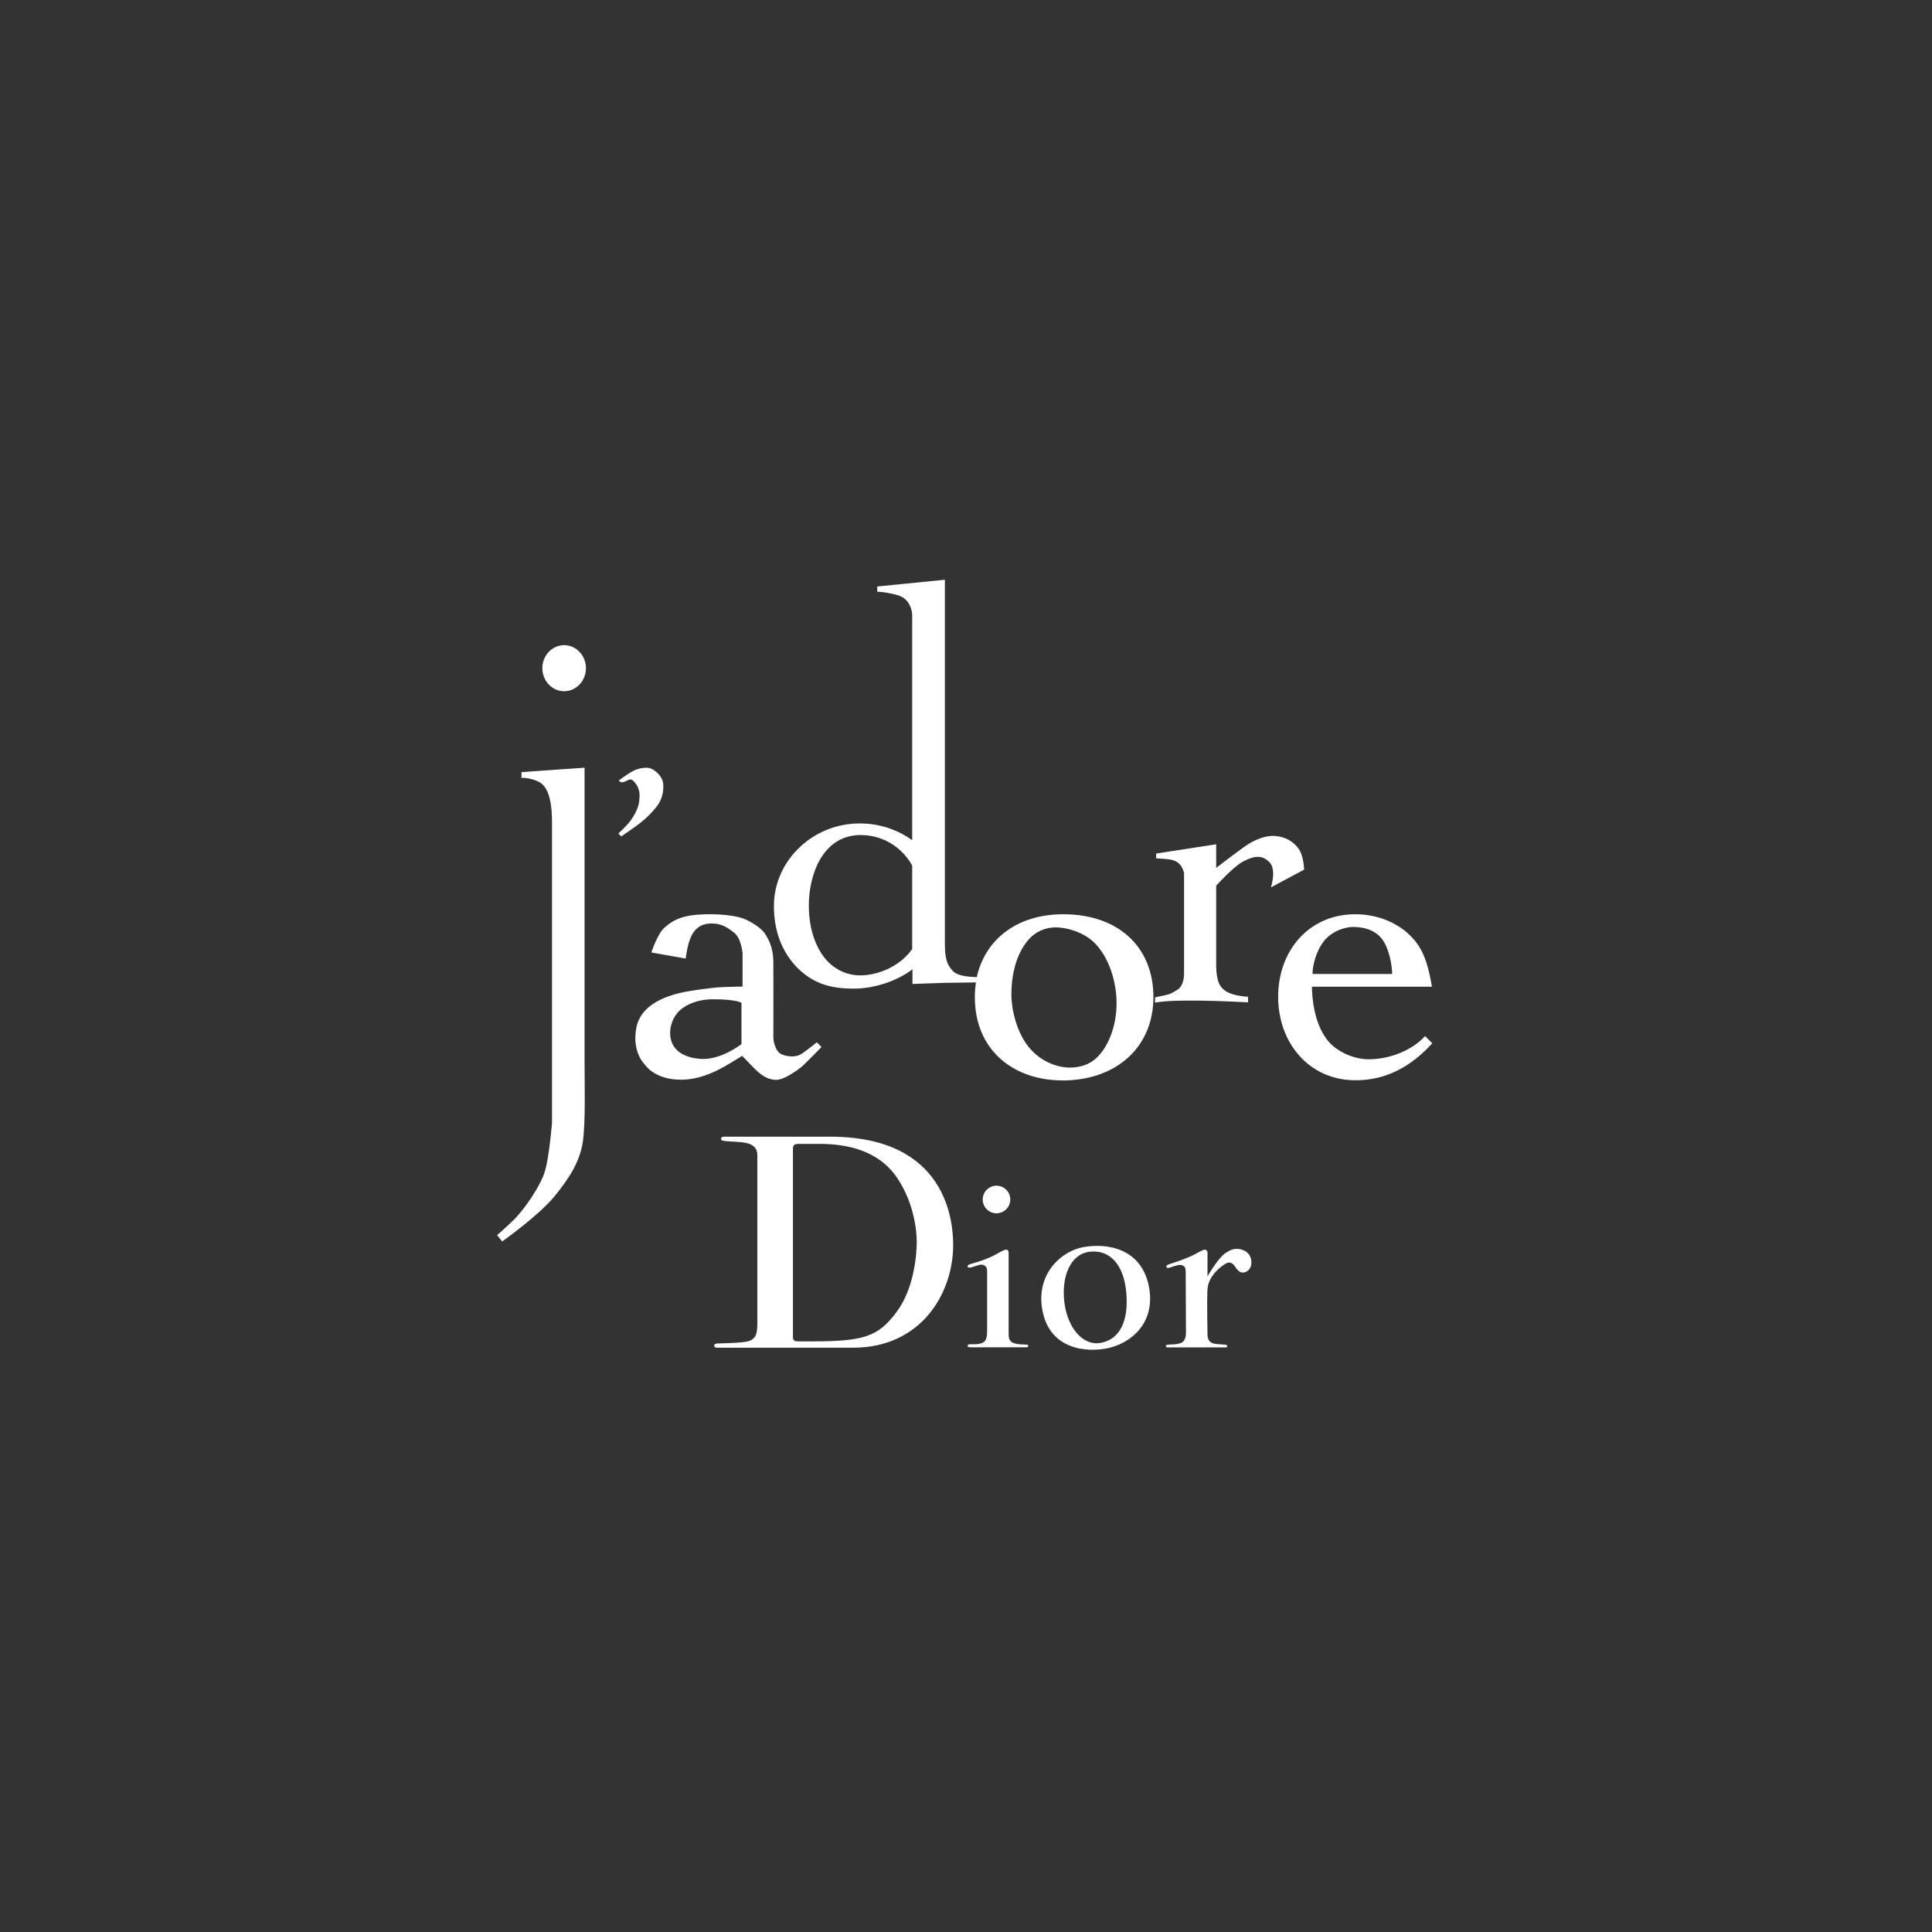 <?xml version="1.0" encoding="utf-8"?>
<!-- Generator: Adobe Illustrator 26.1.0, SVG Export Plug-In . SVG Version: 6.00 Build 0)  -->
<svg version="1.1" id="Calque_1" xmlns="http://www.w3.org/2000/svg" xmlns:xlink="http://www.w3.org/1999/xlink" x="0px" y="0px"
	 viewBox="0 0 1400 1400" style="enable-background:new 0 0 1400 1400;" xml:space="preserve">
<rect x="0" y="0" width="1400" height="1400" fill="#333333" stroke="none"/>
<style type="text/css">
	.st0{fill-rule:evenodd;clip-rule:evenodd;fill:#FFFFFF;}
</style>
<path class="st0" d="M765.1,672c7.6,0,20,3.3,28,11.2c10.7,10.7,16,28.3,16,43.9c0,16.1-5.7,30.8-14,39c-5.8,5.7-12.8,7.5-20.1,7.5
	c-9.2,0-21.4-4.6-29.8-15.2c-7.8-9.8-12.3-25.1-12.3-38.2c0-17.7,5.6-33.3,14.7-41.6C752.6,674.1,758.9,672,765.1,672 M661.1,687.6
	c-0.1,0.1-0.2,0.3-0.3,0.4c-8.8,12.4-24.7,18.8-37.5,18.8c-8.7,0-16.5-3.4-22.5-9.1c-9.5-9.2-14.7-24.5-14.7-41.5
	c0-22.9,10.4-51.5,38.2-51.1c18,0.3,30.6,11,36.7,22.1V687.6z M980.6,671.7c6.7,0,15.5,1.7,20.9,8.8c5.3,7,7.3,19.4,7.3,25.3h-57.7
	c0-6.3,2.7-17.3,8.9-24.6C965.6,674.7,974.4,671.7,980.6,671.7z M982.1,662.5c17.9,0,34,7.5,43.7,19.8c7,8.8,9.7,20.4,11.8,32.4
	c0,0.1,0.1,0.2,0.1,0.3h-43.5h-1.1H992h-1.1h-1.1h-1.1h-1.1h-1.1h-1.1h-1.1h-1.1h-1h-1h-1h-1h-1h-1h-1h-1h-0.9h-0.9h-0.9h-0.9h-0.9
	h-0.9H969h-0.8h-0.8h-0.8h-0.8h-0.8h-0.8h-0.7h-0.7h-0.7h-0.7h-0.7h-0.7h-0.6h-0.6h-0.6h-0.6h-0.6h-0.5h-0.5h-0.5h-0.5h-0.4H954
	h-0.4h-0.4h-0.4h-0.3h-0.3H952h-0.3h-0.2h-0.2h-0.2H951h-0.1h-0.1h-0.1h0h0c0,7.6,1.4,25.7,10.7,38.1c6.9,9.2,20,14.5,30.3,14.5
	c16.8,0,32.8-7.6,40.8-16.7h0.3l5.1,5.1c-16.1,17.7-34.3,26.8-55.6,26.8c-33.9,0-56.1-27.3-56.1-60.5S948.3,662.5,982.1,662.5z
	 M837.9,618.5l43.4-6.7v17.1c0,0,18.4-14.2,23.1-17.1c4.7-3,12.6-6.7,19.9-6c7.3,0.7,12.9,3.9,16.7,9.2c3.8,5.3,4,15.2,4,15.2
	L921,643c2.5-8.7,2.1-15.3-1.5-18.6c-4.4-4.1-9.2-5.2-18.9,0c-7.2,3.9-19.3,17.4-19.3,17.4v50.8v0.4v0.4v3.8c0,5.8,0.1,7.7,0.8,11.2
	c1.5,8.1,6.5,12.8,22.3,13.9c0,1.3,0,2.6,0,4c0,0-21.6-1.1-34.9-1.2c-13.3-0.1-22.8-0.1-32.5,1.4v-3.8c0,0,3.7-0.8,7.1-1.5
	c3.4-0.8,3.6-0.6,9-3.9c4.1-2.5,4.8-8.3,4.9-11v-1.5v-72.2c-2.8-11.1-10.9-9.8-20.2-10.6V618.5z M537.3,726.7v29.9
	c0,0-15.1,11.9-29.8,10.7c-14.7-1.1-21.9-8.4-21.9-18.7c0-5,1.8-11.6,7-16.4c5.5-5.1,14.5-8.1,23.8-8.1
	C534.2,724.1,537.3,726.7,537.3,726.7z M493.6,782.4c-19.4,0-25.9-10.5-26.8-11.5c-0.9-1-8.8-9.6-5.7-26.1
	c3.1-16.5,20.7-22.2,28.2-24.4c7.6-2.3,27.2-4.8,33.9-5.1c6.7-0.3,14.9-0.4,14.9-0.4v-24c0,0-0.8-10.9-6.2-15.1
	c-5.4-4.2-8.9-6.3-15.4-6.6c-6.6-0.3-12.1,2.3-15.3,8.6c-3.2,6.3-4.3,16.8-4.3,16.8l-24.9-4.4c0,0,4.4-13.5,9.4-17.9
	c5-4.4,10.7-8.5,24.4-9.5c13.6-1,28.4,0.4,35.2,3.8c6.8,3.3,11.8,7.2,13.9,10.8c2.1,3.6,5.4,9.1,5.5,19.6c0.1,10.5,0,55.5,0,55.5
	s0.8,9.5,6.2,11.6c5.4,2.1,10.8,1.9,14.5-0.6c3.7-2.5,10.8-8.2,10.8-8.2l3.4,3.4c0,0-12.3,12.7-14.7,14.6
	c-2.4,1.8-12.7,9.8-19.1,9.2c-6.4-0.6-10.5-3.9-15.3-8.7c-4.8-4.9-8.4-8.7-8.4-8.7C528.8,770.4,512.6,782.4,493.6,782.4z
	 M448.4,565.6c0,0,7.8-6,11.8-7.6c4-1.6,9.1-2.4,12.1-0.8c3.1,1.5,8,5.6,8.3,11.1c0.4,5.5-0.9,11.3-4.9,16.4
	c-7.9,9.9-15.5,14.4-25.5,21.4l-2.1-2.1c0,0,6.3-5.8,8.8-9.3c2.5-3.4,5.8-9.1,6.3-14.1c0.5-5.1,0.3-7.3-1.1-10.3
	c-1.4-3.1-3.6-4.8-3.6-4.8s-1.3-1.4-3.6-0.1c-2.4,1.3-3.4,1.5-4.5,1.5C449.4,566.8,448.4,565.6,448.4,565.6z M360.2,895l3.7,4.6
	c0,0,26.9-19.1,37.9-32.7c11.1-13.5,18.4-25.5,20.5-39.3c2.1-13.8,1.3-42.8,1.3-57.3c0-14.5,0-214,0-214l-45.7,3.2v4.3
	c0-0.5,10.7,0.1,15.5,4.9c4.8,4.8,6.6,14.5,6.6,27c0,18.6,0,218.1,0,218.1s-1.9,23.5-5,34.5s-15.7,29.1-23.2,36.1
	C364.5,891.5,360.2,895,360.2,895z M408.8,467.5c8.7,0,15.8,7.5,15.8,16.7c0,9.2-7.1,16.7-15.8,16.7c-8.7,0-15.8-7.5-15.8-16.7
	C393,475,400.1,467.5,408.8,467.5z M784.6,903.8c17.4-3.3,42.1,0.6,47.8,27.8c5.6,27.2-13.1,41.7-29.4,45.3
	c-15.9,3.4-42.9,1-47.8-28.3C750.8,922.2,769.9,906.5,784.6,903.8z M517.5,974.9c0.2-1.2,1.8-1.4,3.4-1.4
	c19.1-0.5,22.7-1.2,24.9-3.5c1.2-1.2,3-2.3,3-11.1V837.1c0-10.9-13.3-9.2-22.7-10.2c-3.3-0.3-3.6-0.8-3.6-1.7c0-1,0.6-1.4,2.3-1.5
	h77c84.6,0,88.9,61.9,88.9,78.4c0,35.5-23.5,74.5-72.5,74.5H520c-1.1,0-2.3-0.1-2.4-1.2V974.9z M701.3,918.1
	c-0.6-1.1,0.5-1.8,3.5-2.6c3.4-0.9,10.9-3.2,16.8-6.5c5.9-3.3,6.9-3.7,8.2-3.3c1.3,0.4,1.1,2.6,1.1,4.4v56.3c0,3.2,0.4,4.5,1.8,5.8
	c1.4,1.3,5,2.1,9.7,2.1c2.1,0,2.7,0.2,2.7,1.1c0,0.9-0.7,0.9-1.5,0.9h-40.8c-1.3,0-1.6-0.5-1.6-1.1c0-0.7,0.5-1.1,2.4-1.1
	c1.6,0,9,0.6,10.7-3.3c0.7-1.5,1-3.5,1-5.4v-44.6c0-3.4-2.6-4.9-5.7-4.2C706.2,917.5,702.1,919.5,701.3,918.1z M845.2,918.1
	c-0.1-0.7-0.1-1.4,3.5-2.5c3.6-1.1,12.5-4.1,17.9-7.1c5.4-3,6.3-3.4,7.5-2.6c1.3,0.8,0.9,2.9,0.9,4.3v14.6c2-3.2,8.4-14,13.5-17.1
	c4-2.5,5.4-2.7,7.9-2.7c3-0.1,10.1,1.8,10.4,9.3c0,0.1,0,0.3,0,0.4v0.2c0,5.4-4.2,7.6-6.8,7.2c-2.2-0.3-3.8-2.3-5.1-4.4
	c-1.3-2.1-3.4-3.3-5.5-2.6c-2.1,0.7-13.8,8.3-14.4,19.1c-0.5,7.9,0,32.7,0,32.7c0,3.8,1.4,5.2,3.1,6.2c1.7,1,7.8,1.1,9.5,1.3
	c1.7,0.2,1.7,0.7,1.7,1.2c0,0.5,0,0.8-1.6,0.8l-41.1,0c-1.3,0-1.8-0.2-1.8-1c0-1.1,1.7-0.9,3-1.1c1.3-0.2,8.3,0.4,10.3-3.1
	c1.5-2.3,1.3-6,1.3-6l-0.2-43.5c0-3.5-1-4-2-4.6c-1-0.6-2.6-0.8-6,0.3C848,918.5,845.8,919.5,845.2,918.1z M722.1,879.2
	c5.5,0,10-4.5,10-10c0-5.5-4.5-10-10-10c-5.5,0-10,4.5-10,10C712.1,874.7,716.6,879.2,722.1,879.2z M770.5,662.5
	c39.9,0,65.3,23.7,65.3,60c0,36.3-26.6,59.5-63.5,60.4s-65.9-21.2-65.9-60.4c0-3.6,0.3-7.2,0.8-10.6l-22.4,0.3l-23.6,0.8v-10.6
	c-11.5,8.7-27.8,14-42.7,14c-14.4,0-25.7-2.7-36.1-11c-7.3-5.7-13.1-13.7-16.8-22.7c-3.3-8.2-4.8-17.2-4.8-26.2
	c0-33,28.4-59.8,62-59.8c15.5,0,28.2,5,38.2,12.1v-83.6v-80c-0.3-4.3-2.2-8.7-5.5-11.4c-2.6-2.1-6.4-3-9.4-3.6
	c-6.7-1.5-10.4-1.4-10.4-1.4V425l49-4.9V440h0v207.8l0,10.3l0,0.6c0,1.3,0,2.6,0,3.9v0.3v0.2c0,9,0,16.6,0,20.7c0,2,0.1,4.1,0.2,6.1
	c0.3,3.5,1,6,1.6,7.7c0.9,2.4,3.2,5.6,5.2,7.1c3.9,2.7,10.4,3.1,14.8,3.3c0.4,0,0.9,0,1.3,0.1C713.8,681.1,736.5,662.5,770.5,662.5z
	 M578.6,972h10.1c37.5,0,47.6-3.5,60.8-21c13.2-17.5,14.8-42.7,14.8-51.3c0-8.5-2.3-29.9-15.5-48c-13.2-18.1-35.3-22.8-54.6-22.8
	l-15.7,0c-3.7,0-3.9,1.7-3.9,4.3v135.4C574.6,971.6,575.7,972,578.6,972 M771.2,943c2,18.3,12.9,32.5,26.4,30.1
	c13.5-2.4,20.3-15.3,18.6-35.9c-1.7-21-12-31.5-26-30.2C775.7,908.3,769.2,924.8,771.2,943"/>
</svg>
